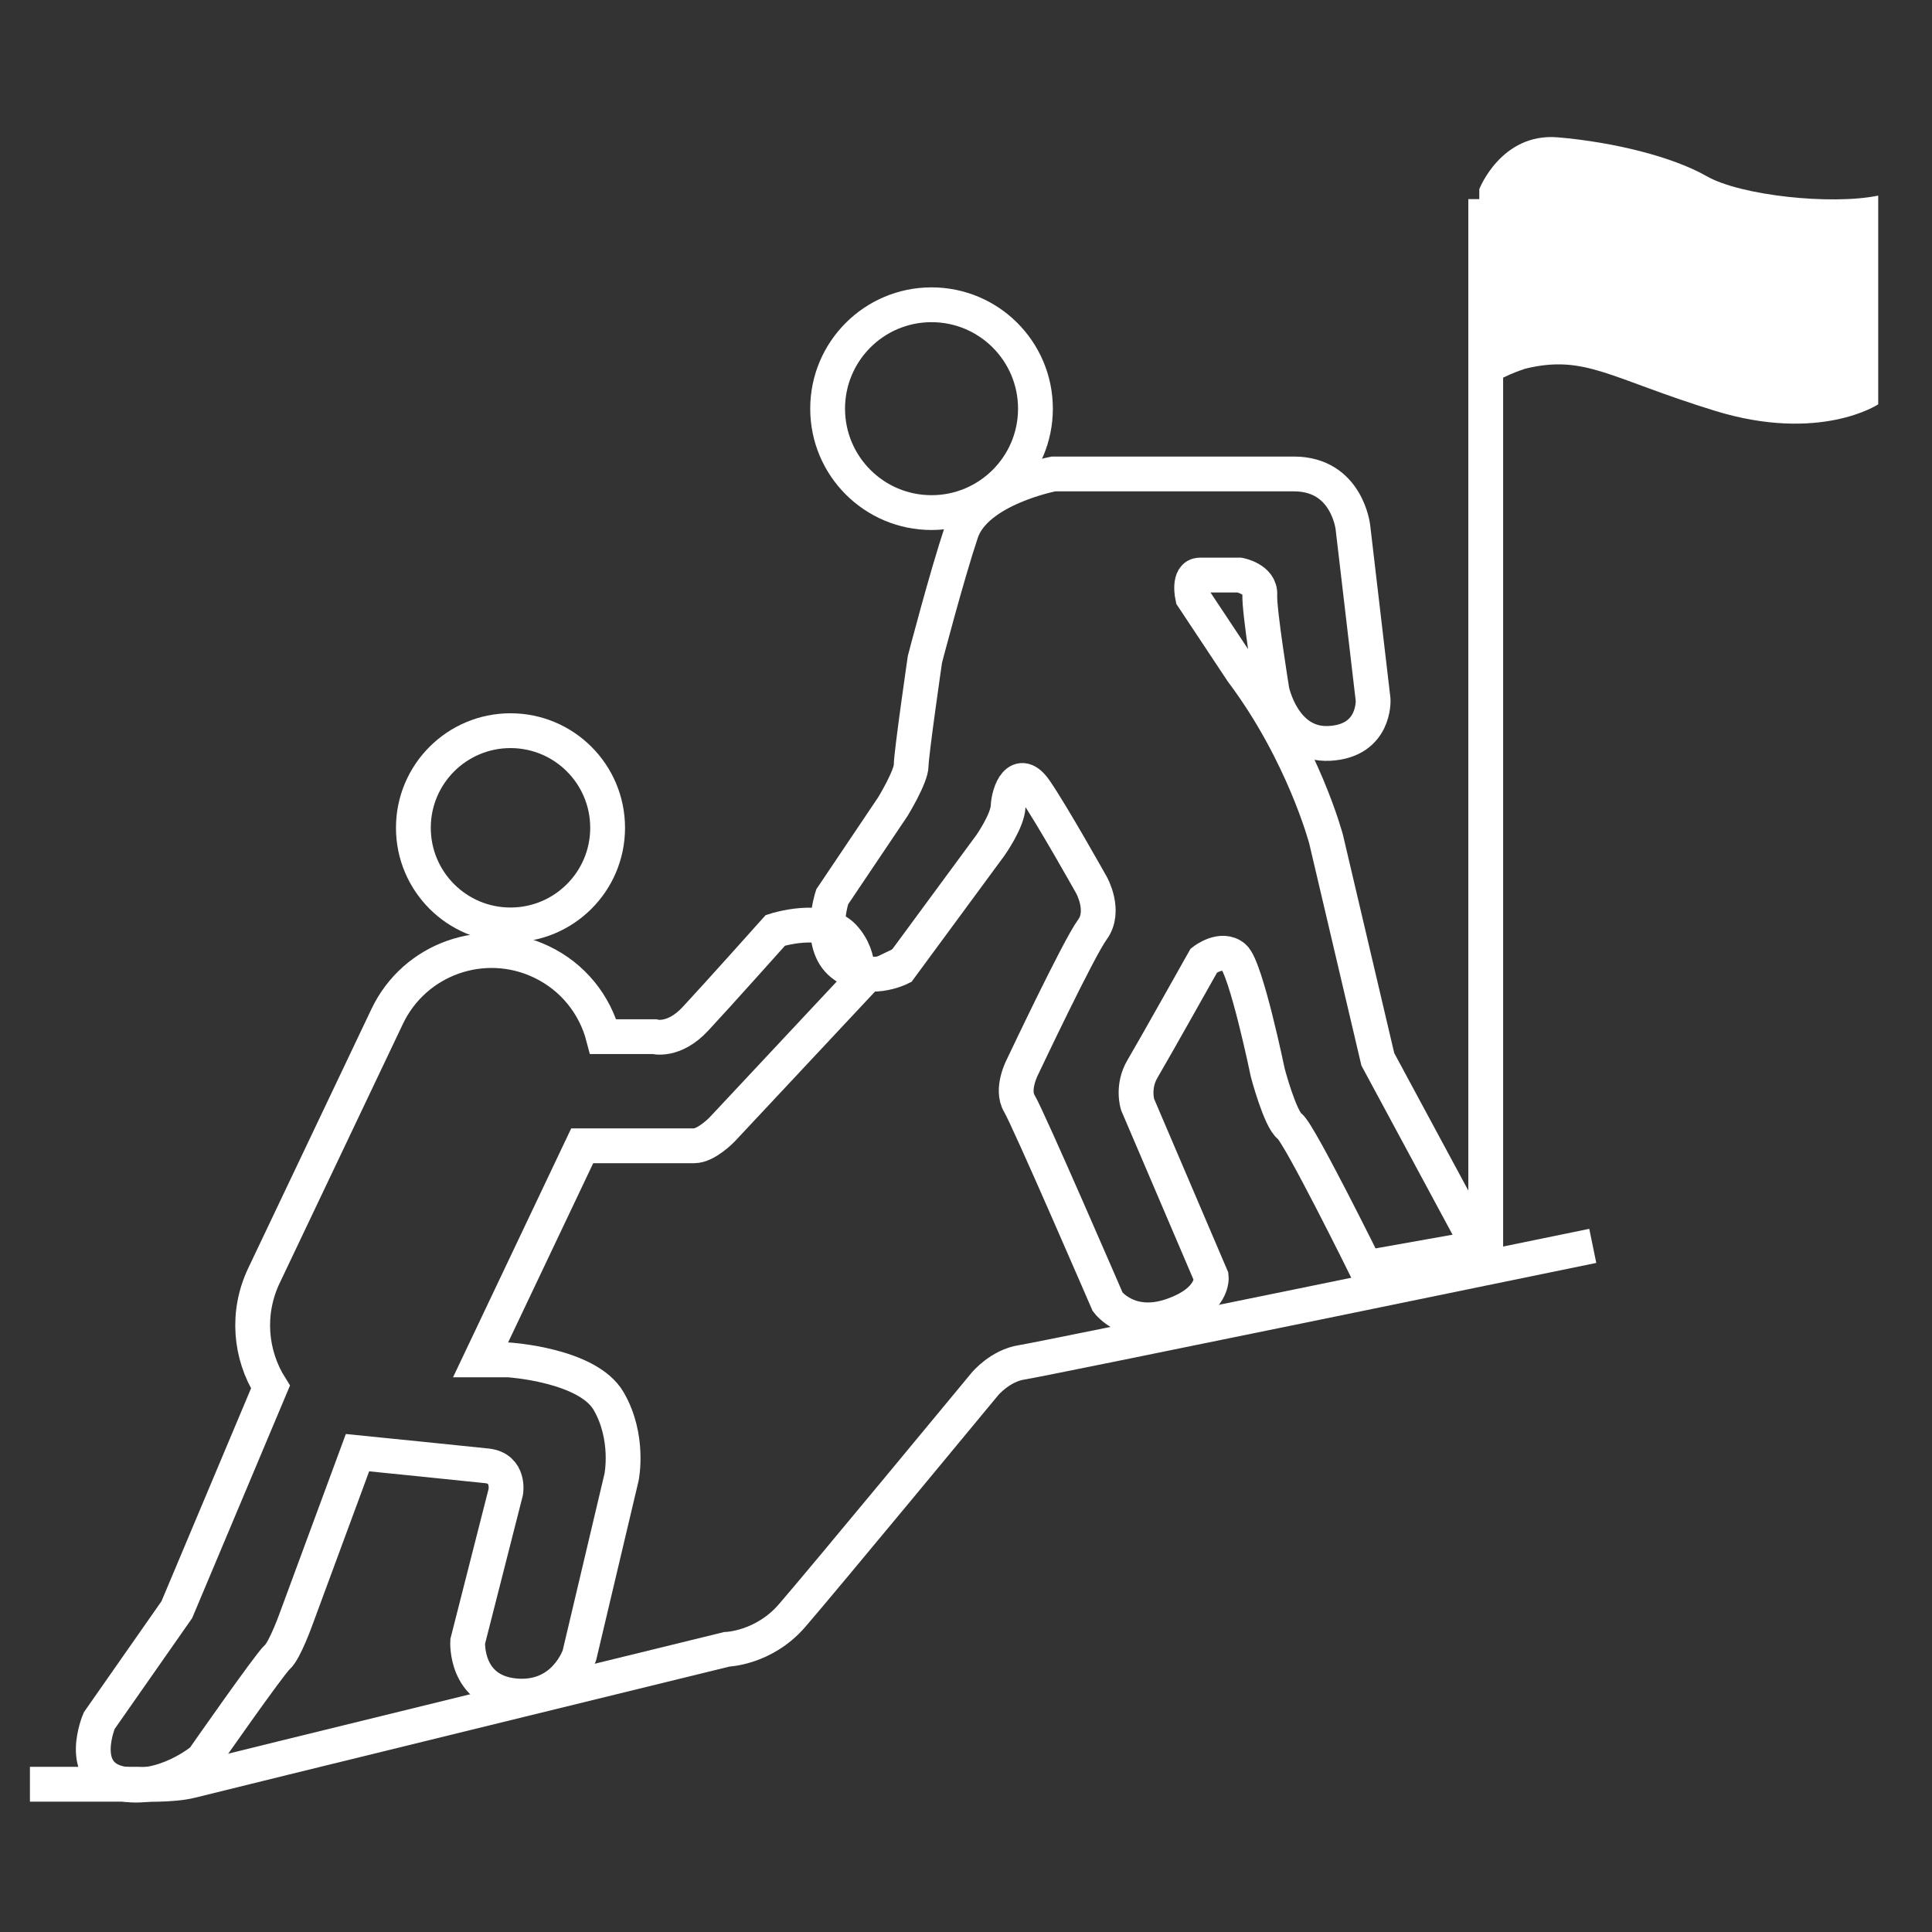 <svg xmlns="http://www.w3.org/2000/svg" id="Layer_1" data-name="Layer 1" viewBox="0 0 111 111"><rect x="0" y="0" width="111" height="111" fill="#333333" stroke="none"/><defs><style> .cls-1 { fill: #fff; stroke-width: 0px; } .cls-2 { fill: none; stroke: #fff; stroke-miterlimit: 10; stroke-width: 2px; } </style></defs><circle class="cls-2" cx="53.52" cy="23.48" r="5.97"></circle><path class="cls-2" d="M49.22,56.63l-7.74,8.27s-.9.93-1.6.93h-6.43l-5.84,12.3h1.6s4.55.28,5.76,2.37c1.21,2.09.74,4.37.74,4.37l-2.42,10.23s-.84,2.6-3.72,2.33c-2.88-.28-2.7-3.12-2.7-3.12l2.19-8.6s.23-1.34-1.07-1.49c-1.13-.12-6.14-.63-7.45-.76l-3.49,9.45s-.68,1.92-1.12,2.3c-.43.37-4.28,5.89-4.28,5.89,0,0-2.29,1.92-4.77,1.36-2.48-.56-1.18-3.6-1.18-3.6l4.46-6.38,5.38-12.79c-1.17-1.86-1.39-4.26-.38-6.39l7.08-14.89c1.57-3.32,5.54-4.73,8.86-3.15,1.83.87,3.08,2.47,3.56,4.3h2.93s1.12.32,2.37-1.03c1.25-1.34,4.59-5.08,4.59-5.08,0,0,2.74-.88,3.91.37,1.16,1.25.74,2.82.74,2.82Z"></path><path class="cls-2" d="M84.99,71.68l-5.83-10.82-2.97-12.64s-1.3-4.94-4.83-9.64l-2.84-4.28s-.28-1.26.42-1.26h2.28s1.21.23,1.16,1.12.7,5.53.7,5.53c0,0,.65,3.16,3.3,3.02,2.65-.14,2.51-2.51,2.51-2.51l-1.16-9.9s-.33-3.07-3.39-3.07h-13.81s-4.46.84-5.3,3.35-2.09,7.3-2.09,7.3c0,0-.79,5.44-.79,6.09s-1.05,2.37-1.05,2.37l-3.49,5.19s-.88,2.7.58,3.86,3.32.23,3.32.23l5.19-7.05s.98-1.39,1.02-2.23.6-2.32,1.56-.93,3.23,5.44,3.23,5.44c0,0,.84,1.49.05,2.56s-4,7.86-4,7.86c0,0-.7,1.3-.19,2.14s5.07,11.39,5.07,11.39c0,0,1.21,1.63,3.67.79s2.28-2.23,2.28-2.23l-4.23-9.9s-.33-1.02.28-2.05,3.53-6.23,3.53-6.23c0,0,1.02-.79,1.72-.19s1.95,6.65,1.95,6.65c0,0,.7,2.65,1.26,3.07s4.37,8.13,4.37,8.13l6.52-1.16Z"></path><polyline class="cls-2" points="85.36 11.44 85.36 11.51 85.36 72.47"></polyline><path class="cls-2" d="M1.72,102.51h6.17s2.01.08,3.09-.2,30.77-7.55,30.77-7.55c0,0,2.12-.06,3.74-1.92s11.1-13.33,11.1-13.33c0,0,.87-1.05,2.12-1.24s32.8-6.69,32.8-6.69"></path><circle class="cls-2" cx="29.33" cy="47.56" r="5.58"></circle><path class="cls-1" d="M107.91,11.24v11.99s-3.35,2.23-9.39.37c-6.04-1.86-7.44-3.25-10.88-2.42,0,0-1.63.51-2.14,1.12l-.51.55v-11.98s1.25-3.25,4.51-2.98c3.25.28,6.6,1.12,8.55,2.23,1.95,1.12,7.16,1.67,9.85,1.12Z"></path></svg>